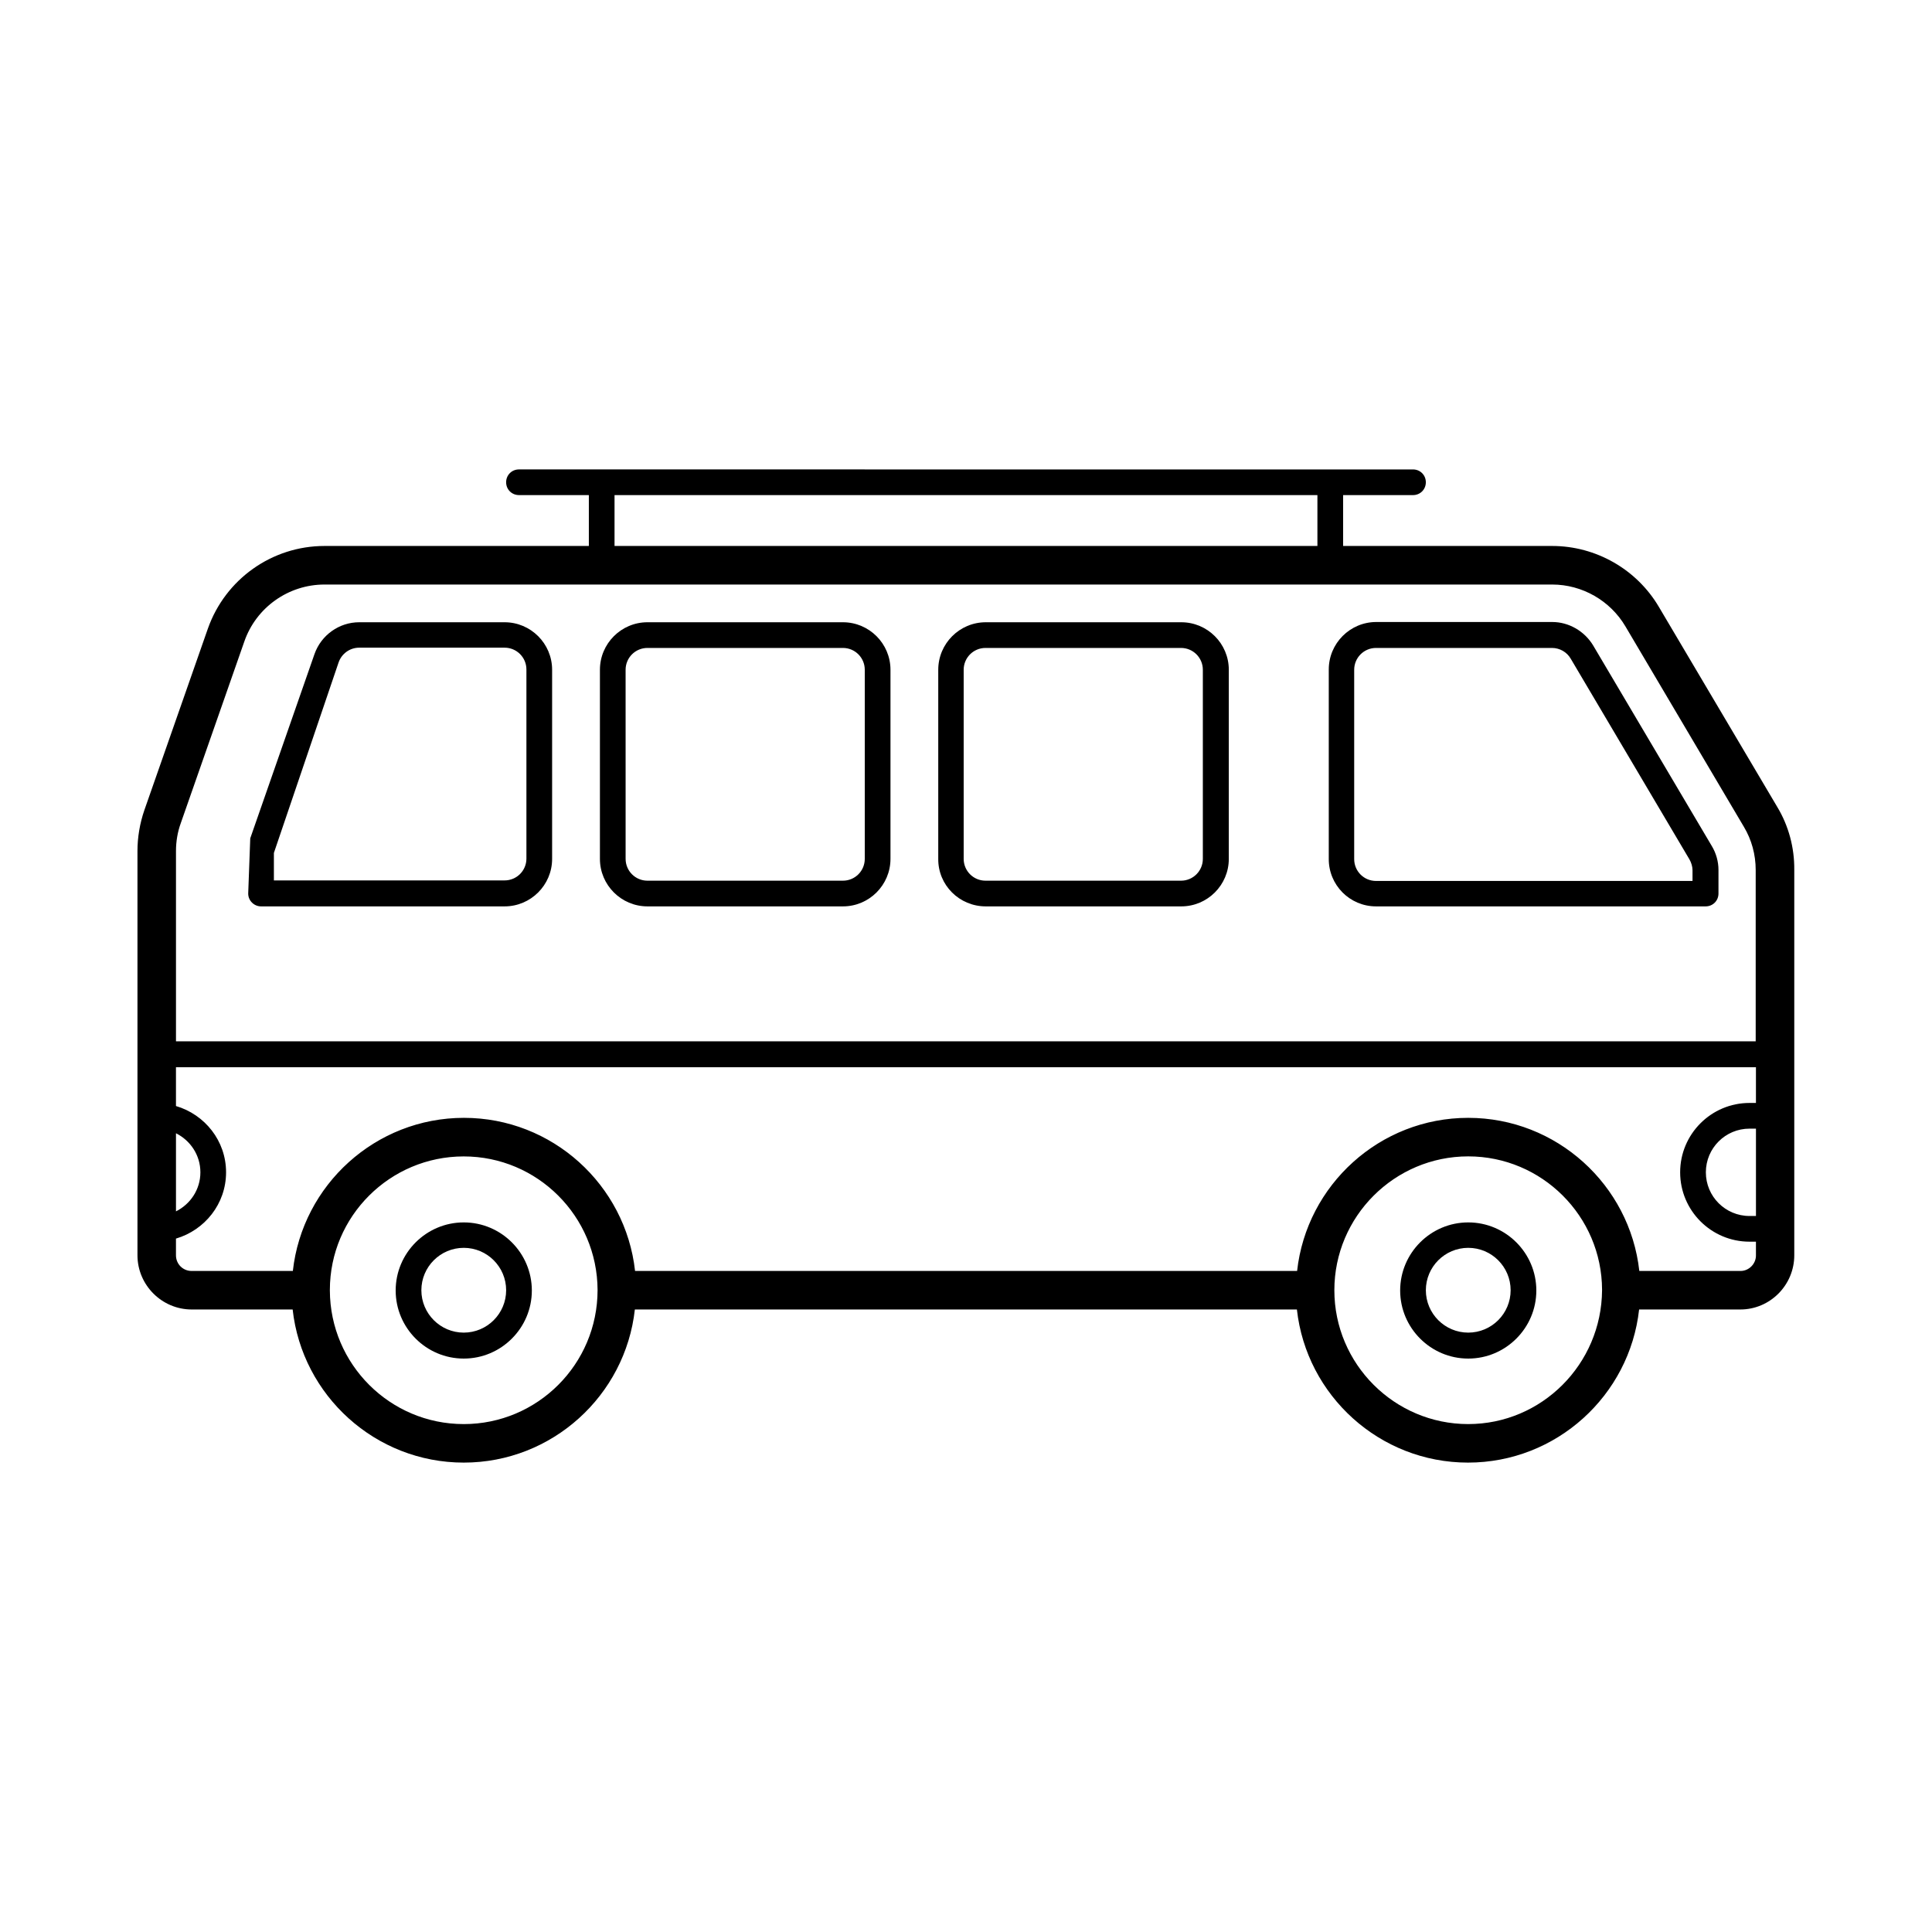 <?xml version="1.0" encoding="UTF-8"?>
<!-- Uploaded to: ICON Repo, www.svgrepo.com, Generator: ICON Repo Mixer Tools -->
<svg fill="#000000" width="800px" height="800px" version="1.1" viewBox="144 144 512 512" xmlns="http://www.w3.org/2000/svg">
 <g>
  <path d="m213.18 384.2h64.543c6.945 0 12.594-5.652 12.594-12.594v-50.109c0-6.945-5.652-12.594-12.594-12.594h-38.535c-5.309 0-10.078 3.402-11.848 8.441l-17.02 48.816-0.543 14.637c0 1.906 1.566 3.402 3.402 3.402zm20.562-64.68c0.816-2.316 2.996-3.879 5.445-3.879h38.535c3.199 0 5.785 2.586 5.785 5.785v50.109c0 3.199-2.586 5.785-5.785 5.785h-61.137v-7.285z"/>
  <path d="m315.58 384.2h51.812c6.945 0 12.594-5.652 12.594-12.594v-50.109c0-6.945-5.652-12.594-12.594-12.594h-51.812c-6.945 0-12.594 5.652-12.594 12.594v50.109c-0.004 6.941 5.648 12.594 12.594 12.594zm-5.789-62.703c0-3.199 2.586-5.785 5.785-5.785h51.812c3.199 0 5.785 2.586 5.785 5.785v50.109c0 3.199-2.586 5.785-5.785 5.785h-51.809c-3.199 0-5.785-2.586-5.785-5.785z"/>
  <path d="m405.24 384.2h51.812c6.945 0 12.594-5.652 12.594-12.594v-50.109c0-6.945-5.652-12.594-12.594-12.594h-51.812c-6.945 0-12.594 5.652-12.594 12.594v50.109c-0.07 6.941 5.578 12.594 12.594 12.594zm-5.856-62.703c0-3.199 2.586-5.785 5.785-5.785h51.812c3.199 0 5.785 2.586 5.785 5.785v50.109c0 3.199-2.586 5.785-5.785 5.785h-51.812c-3.199 0-5.785-2.586-5.785-5.785z"/>
  <path d="m508.66 384.2h87.352c1.906 0 3.402-1.496 3.402-3.402v-6.262c0-2.18-0.613-4.426-1.77-6.332l-31.453-53.172c-2.316-3.812-6.469-6.195-10.824-6.195h-46.637c-6.945 0-12.594 5.652-12.594 12.594v50.109c-0.07 7.008 5.582 12.66 12.523 12.66zm-5.785-62.703c0-3.199 2.586-5.785 5.785-5.785h46.637c2.043 0 3.949 1.09 4.969 2.859l31.453 53.172c0.477 0.816 0.816 1.906 0.816 2.859v2.859h-83.875c-3.199 0-5.785-2.586-5.785-5.785z"/>
  <path d="m615 357.86-31.387-53.035c-5.856-9.941-16.68-16.137-28.254-16.137h-55.418v-13.48h18.52c1.906 0 3.402-1.496 3.402-3.402s-1.496-3.402-3.402-3.402l-236.93-0.004c-1.906 0-3.402 1.496-3.402 3.402s1.496 3.402 3.402 3.402h18.52v13.48l-70.059 0.004c-13.891 0-26.281 8.781-30.91 21.922l-16.816 48.066c-1.223 3.539-1.836 7.285-1.836 10.824v107.16c0 7.898 6.469 14.367 14.367 14.367h26.758c2.519 22.809 21.922 40.578 45.344 40.578s42.824-17.77 45.344-40.578h175.45c2.519 22.809 21.922 40.578 45.344 40.578 23.422 0 42.824-17.77 45.344-40.578h26.824c7.898 0 14.297-6.469 14.297-14.367v-102.12c0.059-5.918-1.504-11.707-4.5-16.676zm-5.652 108.39h-1.703c-6.398 0-11.574-5.176-11.574-11.574 0-6.398 5.176-11.574 11.574-11.574h1.703zm-302.49-191.04h186.27v13.48h-186.27zm-114.93 86.875 16.816-48.066c3.133-9.055 11.711-15.113 21.242-15.113h325.37c7.965 0 15.387 4.289 19.402 11.098l31.387 53.105c2.043 3.402 3.133 7.352 3.133 11.438v45.41l-418.64-0.004v-50.449c0-2.449 0.41-5.035 1.293-7.418zm-1.293 82.242c3.812 1.906 6.469 5.785 6.469 10.348s-2.656 8.441-6.469 10.348zm76.254 77.07c-19.539 0-35.402-15.863-35.473-35.402v-0.066-0.066c0-19.539 15.93-35.402 35.473-35.402 19.539 0 35.402 15.863 35.473 35.402-0.004 19.672-15.934 35.535-35.473 35.535zm266.2 0c-19.539 0-35.473-15.93-35.473-35.473 0-19.539 15.93-35.473 35.473-35.473 19.539 0 35.402 15.863 35.473 35.336v0.066 0.066c-0.137 19.613-16 35.477-35.473 35.477zm72.168-40.578h-26.824c-2.519-22.809-21.922-40.578-45.344-40.578s-42.824 17.77-45.344 40.578h-175.45c-2.519-22.809-21.922-40.578-45.344-40.578s-42.824 17.77-45.344 40.578h-26.824c-2.316 0-4.152-1.84-4.152-4.152v-4.426c7.625-2.246 13.277-9.191 13.277-17.566s-5.652-15.32-13.277-17.566v-10.281h418.71v9.465h-1.703c-10.145 0-18.383 8.238-18.383 18.383s8.238 18.383 18.383 18.383h1.703v3.676c0 2.18-1.84 4.086-4.086 4.086z"/>
  <path d="m533.1 467.95c-9.941 0-18.043 8.102-18.043 18.043 0 9.941 8.102 18.043 18.043 18.043s18.043-8.102 18.043-18.043c0-9.941-8.102-18.043-18.043-18.043zm0 29.207c-6.195 0-11.234-5.039-11.234-11.234 0-6.195 5.039-11.234 11.234-11.234 6.195 0 11.234 5.039 11.234 11.234 0 6.195-5.035 11.234-11.234 11.234z"/>
  <path d="m266.9 467.95c-9.941 0-18.043 8.102-18.043 18.043 0 9.941 8.102 18.043 18.043 18.043 9.941 0 18.043-8.102 18.043-18.043-0.004-9.941-8.105-18.043-18.043-18.043zm0 29.207c-6.195 0-11.234-5.039-11.234-11.234 0-6.195 5.039-11.234 11.234-11.234 6.195 0 11.234 5.039 11.234 11.234 0 6.195-5.039 11.234-11.234 11.234z"/>
 </g>
</svg>